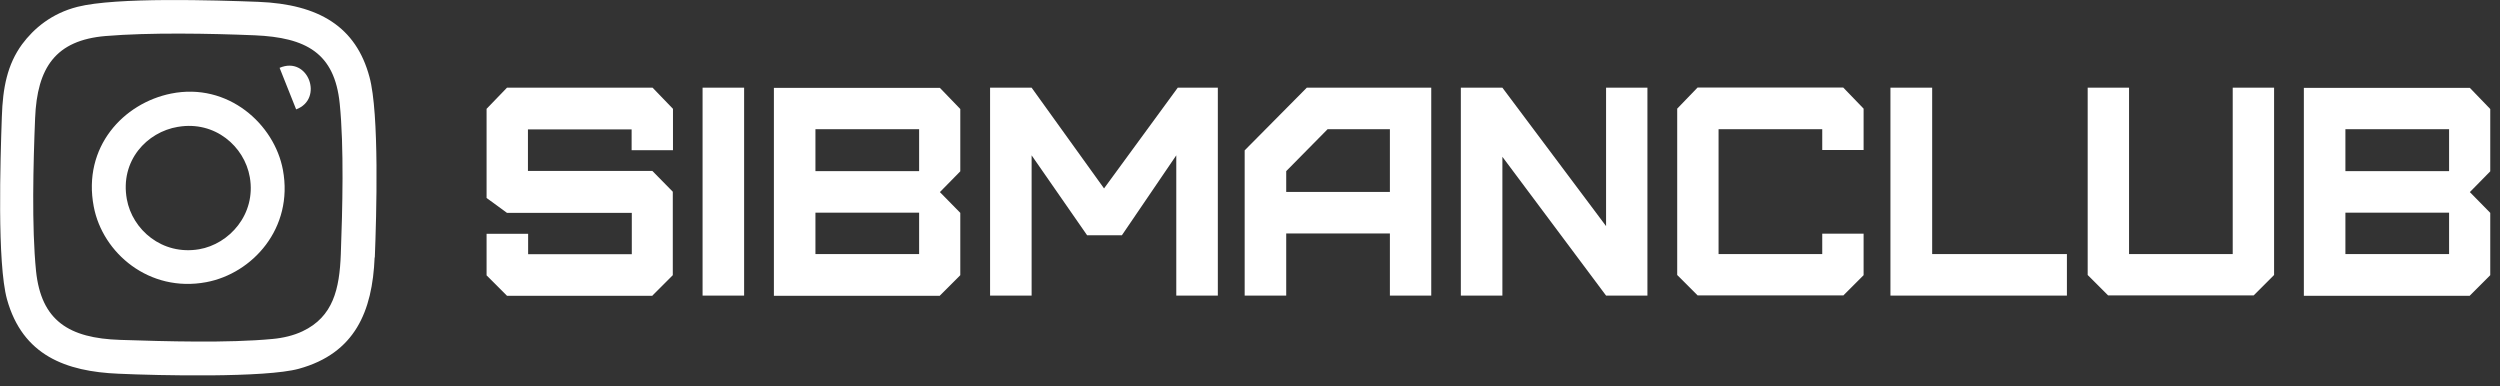 <?xml version="1.0" encoding="UTF-8"?> <svg xmlns="http://www.w3.org/2000/svg" width="136" height="21" viewBox="0 0 136 21" fill="none"><rect x="0" y="0" width="136" height="21" fill="#333333" stroke="none"/><g clip-path="url(#clip0_9_227)"><path d="M134.36 16.08L135.47 14.97V11.58L134.36 10.45L135.47 9.32V5.93L134.36 4.78H125.33V16.09H134.36V16.08ZM127.59 9.31V7.03H133.23V9.31H127.59ZM127.59 13.82V11.57H133.23V13.82H127.59ZM113.57 4.77V14.96L114.68 16.07H122.6L123.71 14.96V4.77H121.46V13.82H115.82V4.77H113.56H113.57ZM102.84 4.77V16.08H112.44V13.82H105.11V4.77H102.85H102.84ZM100.27 16.08L101.38 14.97V12.71H99.13V13.82H93.49V7.03H99.13V8.16H101.38V5.91L100.27 4.76H92.35L91.24 5.91V14.96L92.35 16.07H100.27V16.08ZM89.62 16.08V4.77H87.37V12.3L81.73 4.77H79.47V16.08H81.73V8.53L87.37 16.08H89.62ZM69.97 16.08V12.7H75.61V16.08H77.86V4.77H71.09L67.71 8.18V16.08H69.97ZM69.97 10.44V9.31L72.22 7.03H75.61V10.44H69.97ZM56.12 16.08V8.45L59.14 12.8H61.03L63.99 8.45V16.08H66.25V4.77H64.07L60.06 10.25L56.12 4.77H53.86V16.08H56.12ZM51.13 16.08L52.24 14.97V11.58L51.13 10.45L52.24 9.32V5.93L51.13 4.78H42.1V16.09H51.13V16.08ZM44.36 9.31V7.03H50V9.31H44.36ZM44.36 13.82V11.57H50V13.82H44.36ZM40.48 16.08V4.77H38.22V16.08H40.48ZM35.49 16.08L36.6 14.97V10.43L35.49 9.3H28.72V7.04H34.36V8.17H36.61V5.92L35.5 4.77H27.58L26.47 5.92V10.77L27.58 11.58H34.37V13.83H28.73V12.72H26.47V14.98L27.58 16.09H35.5L35.49 16.08Z" fill="white"></path><path fill-rule="evenodd" clip-rule="evenodd" d="M20.39 14.01C20.48 11.72 20.64 6.17 20.1 4.19C19.37 1.46 17.36 0.23 14.05 0.1C11.66 0.01 6.32 -0.16 4.22 0.37C2.8 0.73 1.84 1.55 1.2 2.41C0.4 3.51 0.15 4.76 0.1 6.36C0.02 8.69 -0.16 14.32 0.38 16.28C1.23 19.34 3.59 20.21 6.44 20.33C8.6 20.43 14.45 20.56 16.26 20.06C19.31 19.22 20.26 16.94 20.38 14M18.54 13.83C18.47 15.71 18.13 17.23 16.46 18.02C15.98 18.25 15.39 18.39 14.82 18.44C12.41 18.67 9 18.57 6.54 18.49C3.74 18.4 2.24 17.44 1.96 14.74C1.72 12.34 1.81 8.88 1.91 6.43C2.02 3.67 3.03 2.19 5.74 1.96C8.13 1.76 11.43 1.82 13.85 1.92C16.65 2.04 18.2 2.88 18.48 5.63C18.72 7.98 18.63 11.42 18.54 13.83Z" fill="white"></path><path fill-rule="evenodd" clip-rule="evenodd" d="M9.31 5.09C6.72 5.61 4.48 7.99 5.1 11.24C5.58 13.77 8.12 15.93 11.22 15.35C13.73 14.88 15.98 12.42 15.39 9.24C14.93 6.76 12.41 4.47 9.31 5.09ZM9.69 6.9C11.69 6.56 13.3 7.96 13.59 9.64C13.94 11.66 12.47 13.28 10.83 13.56C8.81 13.9 7.2 12.49 6.9 10.84C6.52 8.74 7.99 7.18 9.68 6.9H9.69Z" fill="white"></path><path fill-rule="evenodd" clip-rule="evenodd" d="M16.11 5.95C17.63 5.39 16.77 3.02 15.21 3.69L16.11 5.95Z" fill="white"></path></g><defs><clipPath id="clip0_9_227"><rect width="135.47" height="20.43" fill="white"></rect></clipPath></defs></svg> 